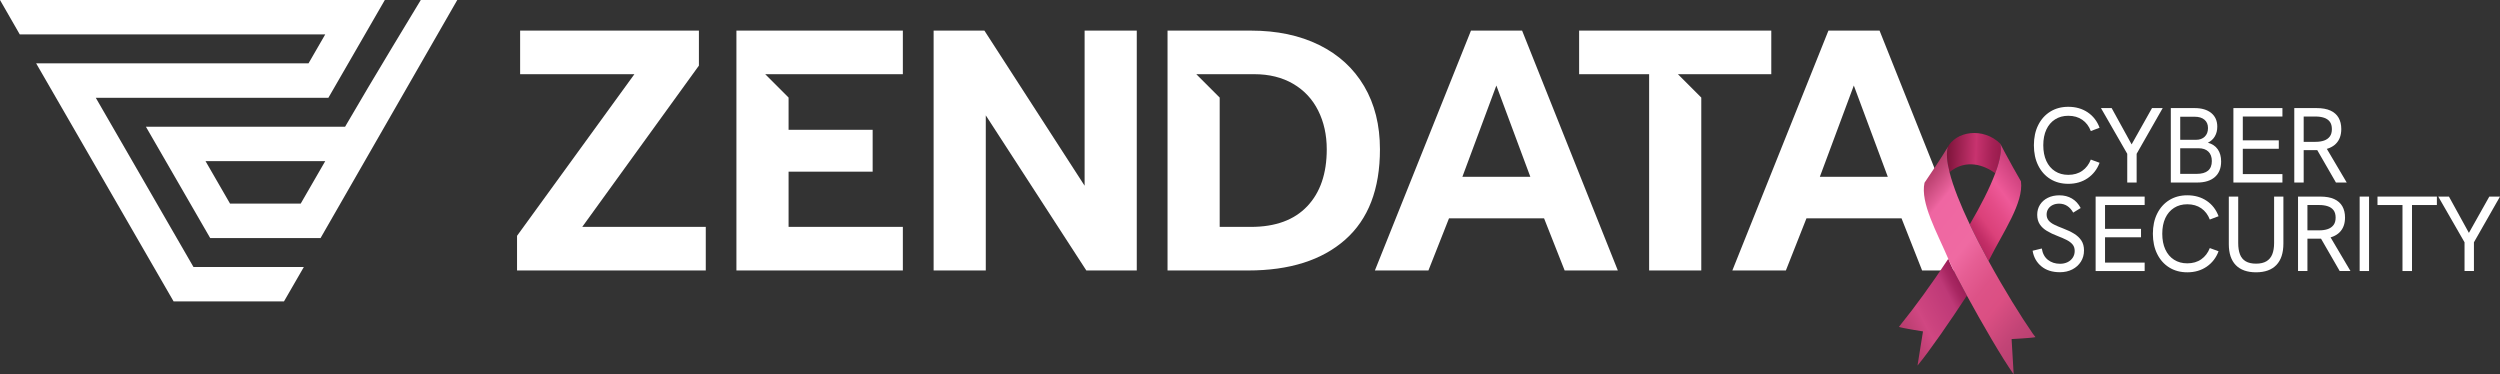 <svg xmlns="http://www.w3.org/2000/svg" xmlns:xlink="http://www.w3.org/1999/xlink" id="Calque_2" data-name="Calque 2" viewBox="0 0 3825.69 572.86"><rect x="0" y="0" width="3825.69" height="572.86" fill="#333333" stroke="none"/><defs><style>      .cls-1 {        fill: url(#_åçûìßííûé_ãðàäèåíò_119);      }      .cls-1, .cls-2, .cls-3, .cls-4, .cls-5, .cls-6 {        stroke-width: 0px;      }      .cls-2 {        fill: url(#_åçûìßííûé_ãðàäèåíò_116);      }      .cls-3, .cls-4 {        fill: #fff;      }      .cls-4 {        fill-rule: evenodd;      }      .cls-5 {        fill: url(#_åçûìßííûé_ãðàäèåíò_117);      }      .cls-6 {        fill: url(#_åçûìßííûé_ãðàäèåíò_118);      }    </style><linearGradient id="_&#xE5;&#xE7;&#xFB;&#xEC;&#xDF;&#xED;&#xED;&#xFB;&#xE9;_&#xE3;&#xF0;&#xE0;&#xE4;&#xE8;&#xE5;&#xED;&#xF2;_119" data-name="&#xE5;&#xE7;&#xFB;&#xEC;&#xDF;&#xED;&#xED;&#xFB;&#xE9; &#xE3;&#xF0;&#xE0;&#xE4;&#xE8;&#xE5;&#xED;&#xF2; 119" x1="3468.34" y1="-569.96" x2="3550.52" y2="-569.96" gradientTransform="translate(-508.03 670.47) rotate(2.18)" gradientUnits="userSpaceOnUse"><stop offset="0" stop-color="#7d143a"></stop><stop offset=".54" stop-color="#c8336f"></stop><stop offset=".58" stop-color="#c2306b"></stop><stop offset=".85" stop-color="#a42155"></stop><stop offset="1" stop-color="#991c4d"></stop></linearGradient><linearGradient id="_&#xE5;&#xE7;&#xFB;&#xEC;&#xDF;&#xED;&#xED;&#xFB;&#xE9;_&#xE3;&#xF0;&#xE0;&#xE4;&#xE8;&#xE5;&#xED;&#xF2;_118" data-name="&#xE5;&#xE7;&#xFB;&#xEC;&#xDF;&#xED;&#xED;&#xFB;&#xE9; &#xE3;&#xF0;&#xE0;&#xE4;&#xE8;&#xE5;&#xED;&#xF2; 118" x1="3405.03" y1="-294.69" x2="3507.13" y2="-353.64" gradientTransform="translate(-508.03 670.47) rotate(2.18)" gradientUnits="userSpaceOnUse"><stop offset="0" stop-color="#b33a69"></stop><stop offset=".34" stop-color="#d04782"></stop><stop offset=".41" stop-color="#cc447f"></stop><stop offset=".78" stop-color="#be3977"></stop><stop offset=".9" stop-color="#a82762"></stop><stop offset="1" stop-color="#9d1e58"></stop></linearGradient><linearGradient id="_&#xE5;&#xE7;&#xFB;&#xEC;&#xDF;&#xED;&#xED;&#xFB;&#xE9;_&#xE3;&#xF0;&#xE0;&#xE4;&#xE8;&#xE5;&#xED;&#xF2;_117" data-name="&#xE5;&#xE7;&#xFB;&#xEC;&#xDF;&#xED;&#xED;&#xFB;&#xE9; &#xE3;&#xF0;&#xE0;&#xE4;&#xE8;&#xE5;&#xED;&#xF2; 117" x1="3590.9" y1="-532.6" x2="3496.63" y2="-458.94" gradientTransform="translate(-508.03 670.47) rotate(2.18)" gradientUnits="userSpaceOnUse"><stop offset="0" stop-color="#c83d78"></stop><stop offset=".15" stop-color="#d94a87"></stop><stop offset=".34" stop-color="#ee5998"></stop><stop offset=".52" stop-color="#e44c88"></stop><stop offset=".74" stop-color="#db417a"></stop><stop offset=".89" stop-color="#c32e67"></stop><stop offset="1" stop-color="#b8265f"></stop></linearGradient><linearGradient id="_&#xE5;&#xE7;&#xFB;&#xEC;&#xDF;&#xED;&#xED;&#xFB;&#xE9;_&#xE3;&#xF0;&#xE0;&#xE4;&#xE8;&#xE5;&#xED;&#xF2;_116" data-name="&#xE5;&#xE7;&#xFB;&#xEC;&#xDF;&#xED;&#xED;&#xFB;&#xE9; &#xE3;&#xF0;&#xE0;&#xE4;&#xE8;&#xE5;&#xED;&#xF2; 116" x1="3407.4" y1="-495.66" x2="3645.39" y2="-316.33" gradientTransform="translate(-508.03 670.47) rotate(2.18)" gradientUnits="userSpaceOnUse"><stop offset="0" stop-color="#b33c68"></stop><stop offset=".04" stop-color="#c04575"></stop><stop offset=".13" stop-color="#e55f98"></stop><stop offset=".15" stop-color="#ef66a2"></stop><stop offset=".39" stop-color="#ef6aa2"></stop><stop offset=".48" stop-color="#e65e94"></stop><stop offset=".6" stop-color="#dd5287"></stop><stop offset=".71" stop-color="#db4f83"></stop><stop offset=".87" stop-color="#c24476"></stop><stop offset="1" stop-color="#b53f6f"></stop></linearGradient></defs><g id="Calque_2-2" data-name="Calque 2"><g><g><path class="cls-4" d="m223.27,193.91c32.79,56.79,65.58,113.58,98.37,170.37h168.92C551.16,259.3,639.15,104.99,699.75,0h-55.84s-77.34,127.28-114.07,190.92l-1.73,2.99H223.27Zm274.42,52.67l-37.55,65.03h-108.1l-37.54-65.03h183.19ZM55.33,96.95h416.79l25.57-44.28H30.25L0,0h588.91c-28.8,49.87-57.59,99.75-86.38,149.62H146.56l5.18,8.98c47.53,82.33,95.06,164.65,142.59,246.98l1.73,2.99h168.92l-30.41,52.67h-168.93C195.54,339.81,125.44,218.38,55.33,96.95Z"></path><path class="cls-3" d="m791.22,360.86l179.59-247.33h-174.87V46.84h273.59v53.56l-178.54,246.81h189.04v66.69h-288.82v-53.04Z"></path><path class="cls-3" d="m1428.69,46.84h77.72l153.34,237.36V46.84h79.82v367.06h-77.19l-153.86-237.36v237.36h-79.82V46.84Z"></path><path class="cls-3" d="m2250.99,46.84h78.24l146.51,367.06h-81.4l-31.5-79.82h-145.46l-31.5,79.82h-81.92l147.03-367.06Zm90.84,223.7l-51.99-139.68-51.99,139.68h103.98Z"></path><path class="cls-3" d="m2798,46.84h78.24l146.51,367.06h-81.4l-31.51-79.82h-145.46l-31.51,79.82h-81.92l147.03-367.06Zm90.84,223.7l-51.99-139.68-51.99,139.68h103.98Z"></path><polygon class="cls-3" points="2416.49 46.84 2416.49 113.53 2523.62 113.53 2523.62 413.9 2603.43 413.9 2603.43 149.3 2567.67 113.53 2603.43 113.53 2603.46 113.53 2710.56 113.53 2710.56 46.84 2416.49 46.84"></polygon><path class="cls-3" d="m2087.54,131.91c-16.11-27.31-39.04-48.31-68.79-63.01-29.76-14.7-64.59-22.06-104.5-22.06h-127.6v367.06h123.4c63.36,0,112.81-15.66,148.35-47,35.53-31.33,53.3-77.45,53.3-138.37,0-37.1-8.06-69.32-24.16-96.62Zm-87.17,183.79c-19.95,21.01-48.66,31.51-86.12,31.51h-47.79v-197.88l-35.79-35.79h88.83c22.75,0,42.53,4.91,59.34,14.7,16.8,9.81,29.58,23.46,38.33,40.96,8.75,17.51,13.13,37.28,13.13,59.34,0,37.11-9.98,66.16-29.93,87.17Z"></path><polygon class="cls-3" points="1381.61 46.84 1126.93 46.84 1126.93 413.9 1381.61 413.9 1381.61 347.21 1206.74 347.21 1206.74 262.67 1335.4 262.67 1335.4 198.6 1206.74 198.6 1206.74 149.29 1170.98 113.53 1206.74 113.53 1206.78 113.53 1381.61 113.53 1381.61 46.84"></polygon><g><path class="cls-3" d="m3165.04,281.29c-10.46,0-19.64-2.45-27.54-7.36-7.9-4.9-14.06-11.79-18.47-20.68-4.41-8.88-6.62-19.2-6.62-30.97s2.21-22.06,6.62-30.89c4.42-8.83,10.57-15.69,18.47-20.59,7.9-4.9,17.08-7.36,27.54-7.36,11.44,0,21.35,2.84,29.75,8.5,8.39,5.67,14.44,13.51,18.14,23.54l-13.4,5.07c-2.84-7.41-7.19-13.16-13.08-17.24-5.89-4.09-13.02-6.13-21.41-6.13-7.74,0-14.49,1.85-20.27,5.56-5.78,3.71-10.21,8.91-13.32,15.61-3.1,6.7-4.66,14.68-4.66,23.94s1.56,17.27,4.66,24.03c3.11,6.76,7.55,11.99,13.32,15.69,5.78,3.71,12.53,5.56,20.27,5.56,8.39,0,15.53-2.07,21.41-6.21,5.89-4.14,10.24-9.86,13.08-17.16l13.4,4.9c-3.7,9.92-9.75,17.76-18.14,23.54-8.39,5.78-18.31,8.66-29.75,8.66Z"></path><path class="cls-3" d="m3255.27,279.32v-43.97l-40.21-69.96h16.35l30.56,55.57,31.22-55.57h16.35l-39.88,69.96v43.97h-14.38Z"></path><path class="cls-3" d="m3321.95,279.32v-113.92h36.45c10.79,0,19.26,2.51,25.41,7.52,6.15,5.01,9.24,11.99,9.24,20.92,0,5.67-1.26,10.62-3.76,14.87-2.51,4.25-6.05,7.47-10.62,9.64,6.65,1.85,11.68,5.23,15.12,10.13,3.43,4.9,5.15,11.11,5.15,18.63,0,10.24-3.19,18.17-9.56,23.78-6.38,5.61-15.4,8.42-27.05,8.42h-40.37Zm14.38-65.38h24.35c5.45,0,9.83-1.61,13.16-4.82,3.33-3.21,4.99-7.6,4.99-13.16s-1.8-9.7-5.39-12.75c-3.59-3.05-8.61-4.58-15.03-4.58h-22.07v35.3Zm0,52.14h25.01c15.58,0,23.37-6.54,23.37-19.61,0-6.21-1.77-11.03-5.31-14.46-3.54-3.43-8.53-5.15-14.96-5.15h-28.11v39.23Z"></path><path class="cls-3" d="m3417.73,279.32v-113.92h75.02v12.91h-60.64v36.45h55.08v12.91h-55.08v38.74h60.64v12.91h-75.02Z"></path><path class="cls-3" d="m3510.89,279.32v-113.92h34c8.71,0,15.85,1.28,21.41,3.84,5.55,2.56,9.7,6.24,12.42,11.03,2.72,4.8,4.09,10.52,4.09,17.16,0,9.48-2.73,16.97-8.17,22.47-5.45,5.5-13.35,8.75-23.7,9.73-1.63.11-3.59.16-5.89.16h-19.78v49.53h-14.38Zm14.38-62.27h18.14c5.01,0,9.37-.65,13.08-1.96,3.7-1.31,6.62-3.38,8.74-6.21,2.13-2.83,3.19-6.59,3.19-11.28s-1.06-8.58-3.19-11.36c-2.12-2.78-5.06-4.79-8.82-6.05-3.76-1.25-8.09-1.88-13-1.88h-18.14v38.74Zm49.36,62.27l-29.59-51.32,14.71-1.8,31.38,53.12h-16.51Z"></path><path class="cls-3" d="m3151.97,416.55c-11.44,0-20.82-2.99-28.11-8.99-7.3-5.99-11.77-13.95-13.4-23.86l14.06-3.43c1.2,7.63,4.33,13.43,9.4,17.41,5.07,3.98,11.25,5.97,18.55,5.97,4.25,0,8.06-.82,11.44-2.45,3.38-1.64,6.05-3.95,8.01-6.95,1.96-2.99,2.94-6.4,2.94-10.21,0-4.03-1.09-7.36-3.27-9.97-2.18-2.62-5.2-4.9-9.07-6.87-3.87-1.96-8.36-3.92-13.48-5.89-6.32-2.39-11.85-5.01-16.59-7.85-4.74-2.83-8.42-6.23-11.03-10.21-2.62-3.98-3.92-8.85-3.92-14.63s1.42-10.89,4.25-15.36c2.83-4.47,6.81-7.98,11.93-10.54,5.12-2.56,11.06-3.84,17.82-3.84,7.19,0,13.57,1.63,19.12,4.9,5.55,3.27,10.02,8.12,13.4,14.55l-11.44,7.03c-2.51-4.47-5.56-7.87-9.15-10.21-3.59-2.34-7.74-3.51-12.42-3.51-3.71,0-7,.71-9.89,2.12-2.89,1.42-5.15,3.38-6.78,5.89-1.63,2.51-2.45,5.39-2.45,8.66,0,3.49.98,6.46,2.94,8.91s4.79,4.61,8.5,6.46c3.7,1.85,8.17,3.76,13.4,5.72,6.65,2.51,12.37,5.23,17.16,8.17,4.79,2.94,8.52,6.45,11.2,10.54,2.67,4.09,4,9.13,4,15.12,0,6.43-1.58,12.15-4.74,17.16-3.16,5.01-7.52,8.96-13.07,11.85-5.56,2.89-11.99,4.33-19.29,4.33Z"></path><path class="cls-3" d="m3206.89,414.75v-113.92h75.02v12.91h-60.64v36.45h55.08v12.91h-55.08v38.74h60.64v12.91h-75.02Z"></path><path class="cls-3" d="m3347.12,416.71c-10.46,0-19.64-2.45-27.54-7.36-7.9-4.9-14.06-11.79-18.47-20.68-4.41-8.88-6.62-19.2-6.62-30.97s2.21-22.06,6.62-30.89c4.42-8.83,10.57-15.69,18.47-20.59,7.9-4.9,17.08-7.36,27.54-7.36,11.44,0,21.35,2.84,29.75,8.5,8.39,5.67,14.44,13.51,18.14,23.54l-13.4,5.07c-2.84-7.41-7.19-13.16-13.08-17.24-5.89-4.09-13.02-6.13-21.41-6.13-7.74,0-14.49,1.85-20.27,5.56-5.78,3.71-10.21,8.91-13.32,15.61-3.1,6.7-4.66,14.68-4.66,23.94s1.56,17.27,4.66,24.03c3.11,6.76,7.55,11.99,13.32,15.69,5.78,3.71,12.53,5.56,20.27,5.56,8.39,0,15.53-2.07,21.41-6.21,5.89-4.14,10.24-9.86,13.08-17.16l13.4,4.9c-3.7,9.92-9.75,17.76-18.14,23.54-8.39,5.78-18.31,8.66-29.75,8.66Z"></path><path class="cls-3" d="m3452.38,416.71c-13.51,0-23.84-3.65-30.97-10.95-7.14-7.3-10.71-18.03-10.71-32.2v-72.73h14.38v71.1c0,6.87.9,12.64,2.69,17.32,1.8,4.69,4.71,8.23,8.75,10.62,4.03,2.4,9.32,3.6,15.86,3.6s11.85-1.23,15.93-3.68c4.09-2.45,7.05-6.02,8.91-10.71,1.85-4.68,2.78-10.46,2.78-17.32v-70.94h14.22v71.92c0,14.38-3.57,25.31-10.71,32.77-7.14,7.47-17.52,11.2-31.14,11.2Z"></path><path class="cls-3" d="m3516.62,414.75v-113.92h34c8.71,0,15.85,1.28,21.41,3.84,5.55,2.56,9.7,6.24,12.42,11.03,2.72,4.8,4.09,10.52,4.09,17.16,0,9.48-2.73,16.97-8.17,22.47-5.45,5.5-13.35,8.75-23.7,9.73-1.63.11-3.59.16-5.89.16h-19.78v49.53h-14.38Zm14.38-62.27h18.14c5.01,0,9.37-.65,13.08-1.96,3.7-1.31,6.62-3.38,8.74-6.21,2.13-2.83,3.19-6.59,3.19-11.28s-1.06-8.58-3.19-11.36c-2.12-2.78-5.06-4.79-8.82-6.05-3.76-1.25-8.09-1.88-13-1.88h-18.14v38.74Zm49.36,62.27l-29.59-51.32,14.71-1.8,31.38,53.12h-16.51Z"></path><path class="cls-3" d="m3610.92,414.75v-113.92h14.38v113.92h-14.38Z"></path><path class="cls-3" d="m3676.47,414.75v-101.01h-38.25v-12.91h90.88v12.91h-38.08v101.01h-14.54Z"></path><path class="cls-3" d="m3771.42,414.75v-43.97l-40.21-69.96h16.35l30.56,55.57,31.22-55.57h16.35l-39.88,69.96v43.97h-14.38Z"></path></g></g><g><path class="cls-1" d="m2983.31,263.45c25.49-21,53.51-10.54,69.99,1.65,7.01-18.9,10.18-34.67,7.7-45.25-25.9-25.38-68.12-19.66-81.21,6.64.43-.72.84-1.41,1.22-2.06-2.96,9.1-1.81,22.62,2.31,39.01Z"></path><path class="cls-6" d="m2981.42,396.09c-25.89,39.32-52.76,75.84-71.75,99.23-2.13,3.08-1.88,2.24-3.88,4.89,4.32,1.86,36.91,6.94,36.91,6.94,0,0-8.36,52.25-8.39,52.27,18.69-22.5,50.52-68.7,75.56-107-12.27-22.52-22.06-41.46-25.95-50.36-.81-1.98-1.65-3.98-2.5-5.98Z"></path><path class="cls-5" d="m3092.62,277.44c-6.44-11.09-17.29-30.35-25.13-45.08-2.53-4.75-4.76-9-6.41-12.38-.04-.06-.05-.1-.09-.13,2.48,10.57-.68,26.35-7.7,45.25-8.46,22.79-22.51,50.1-39.01,78.29,8.76,18.42,18.58,37.39,28.73,55.95.58-1.03,1.09-1.97,1.54-2.82,20.76-41.36,52.47-86.18,48.07-119.08Z"></path><path class="cls-2" d="m3110.92,510.81c-18.14-26.18-43.95-67.65-67.91-111.47-10.15-18.56-19.96-37.54-28.73-55.95-14-29.42-25.3-57.4-30.97-79.94-4.13-16.39-5.28-29.91-2.31-39.01-.38.65-.79,1.34-1.22,2.06-8.29,13.85-25.55,39.79-34.75,53.18-6.56,30.96,18.8,75.23,36.39,116.41.85,2,1.69,3.99,2.5,5.98,3.89,8.9,13.68,27.84,25.95,50.36,22.57,41.43,53.54,94.96,71.61,120.43-.03-.02-3.19-53.99-3.19-53.99,0,0,30.82-1.56,36.54-2.96-3.91-5.11-1.38-1.76-3.91-5.11Z"></path></g></g></g></svg>